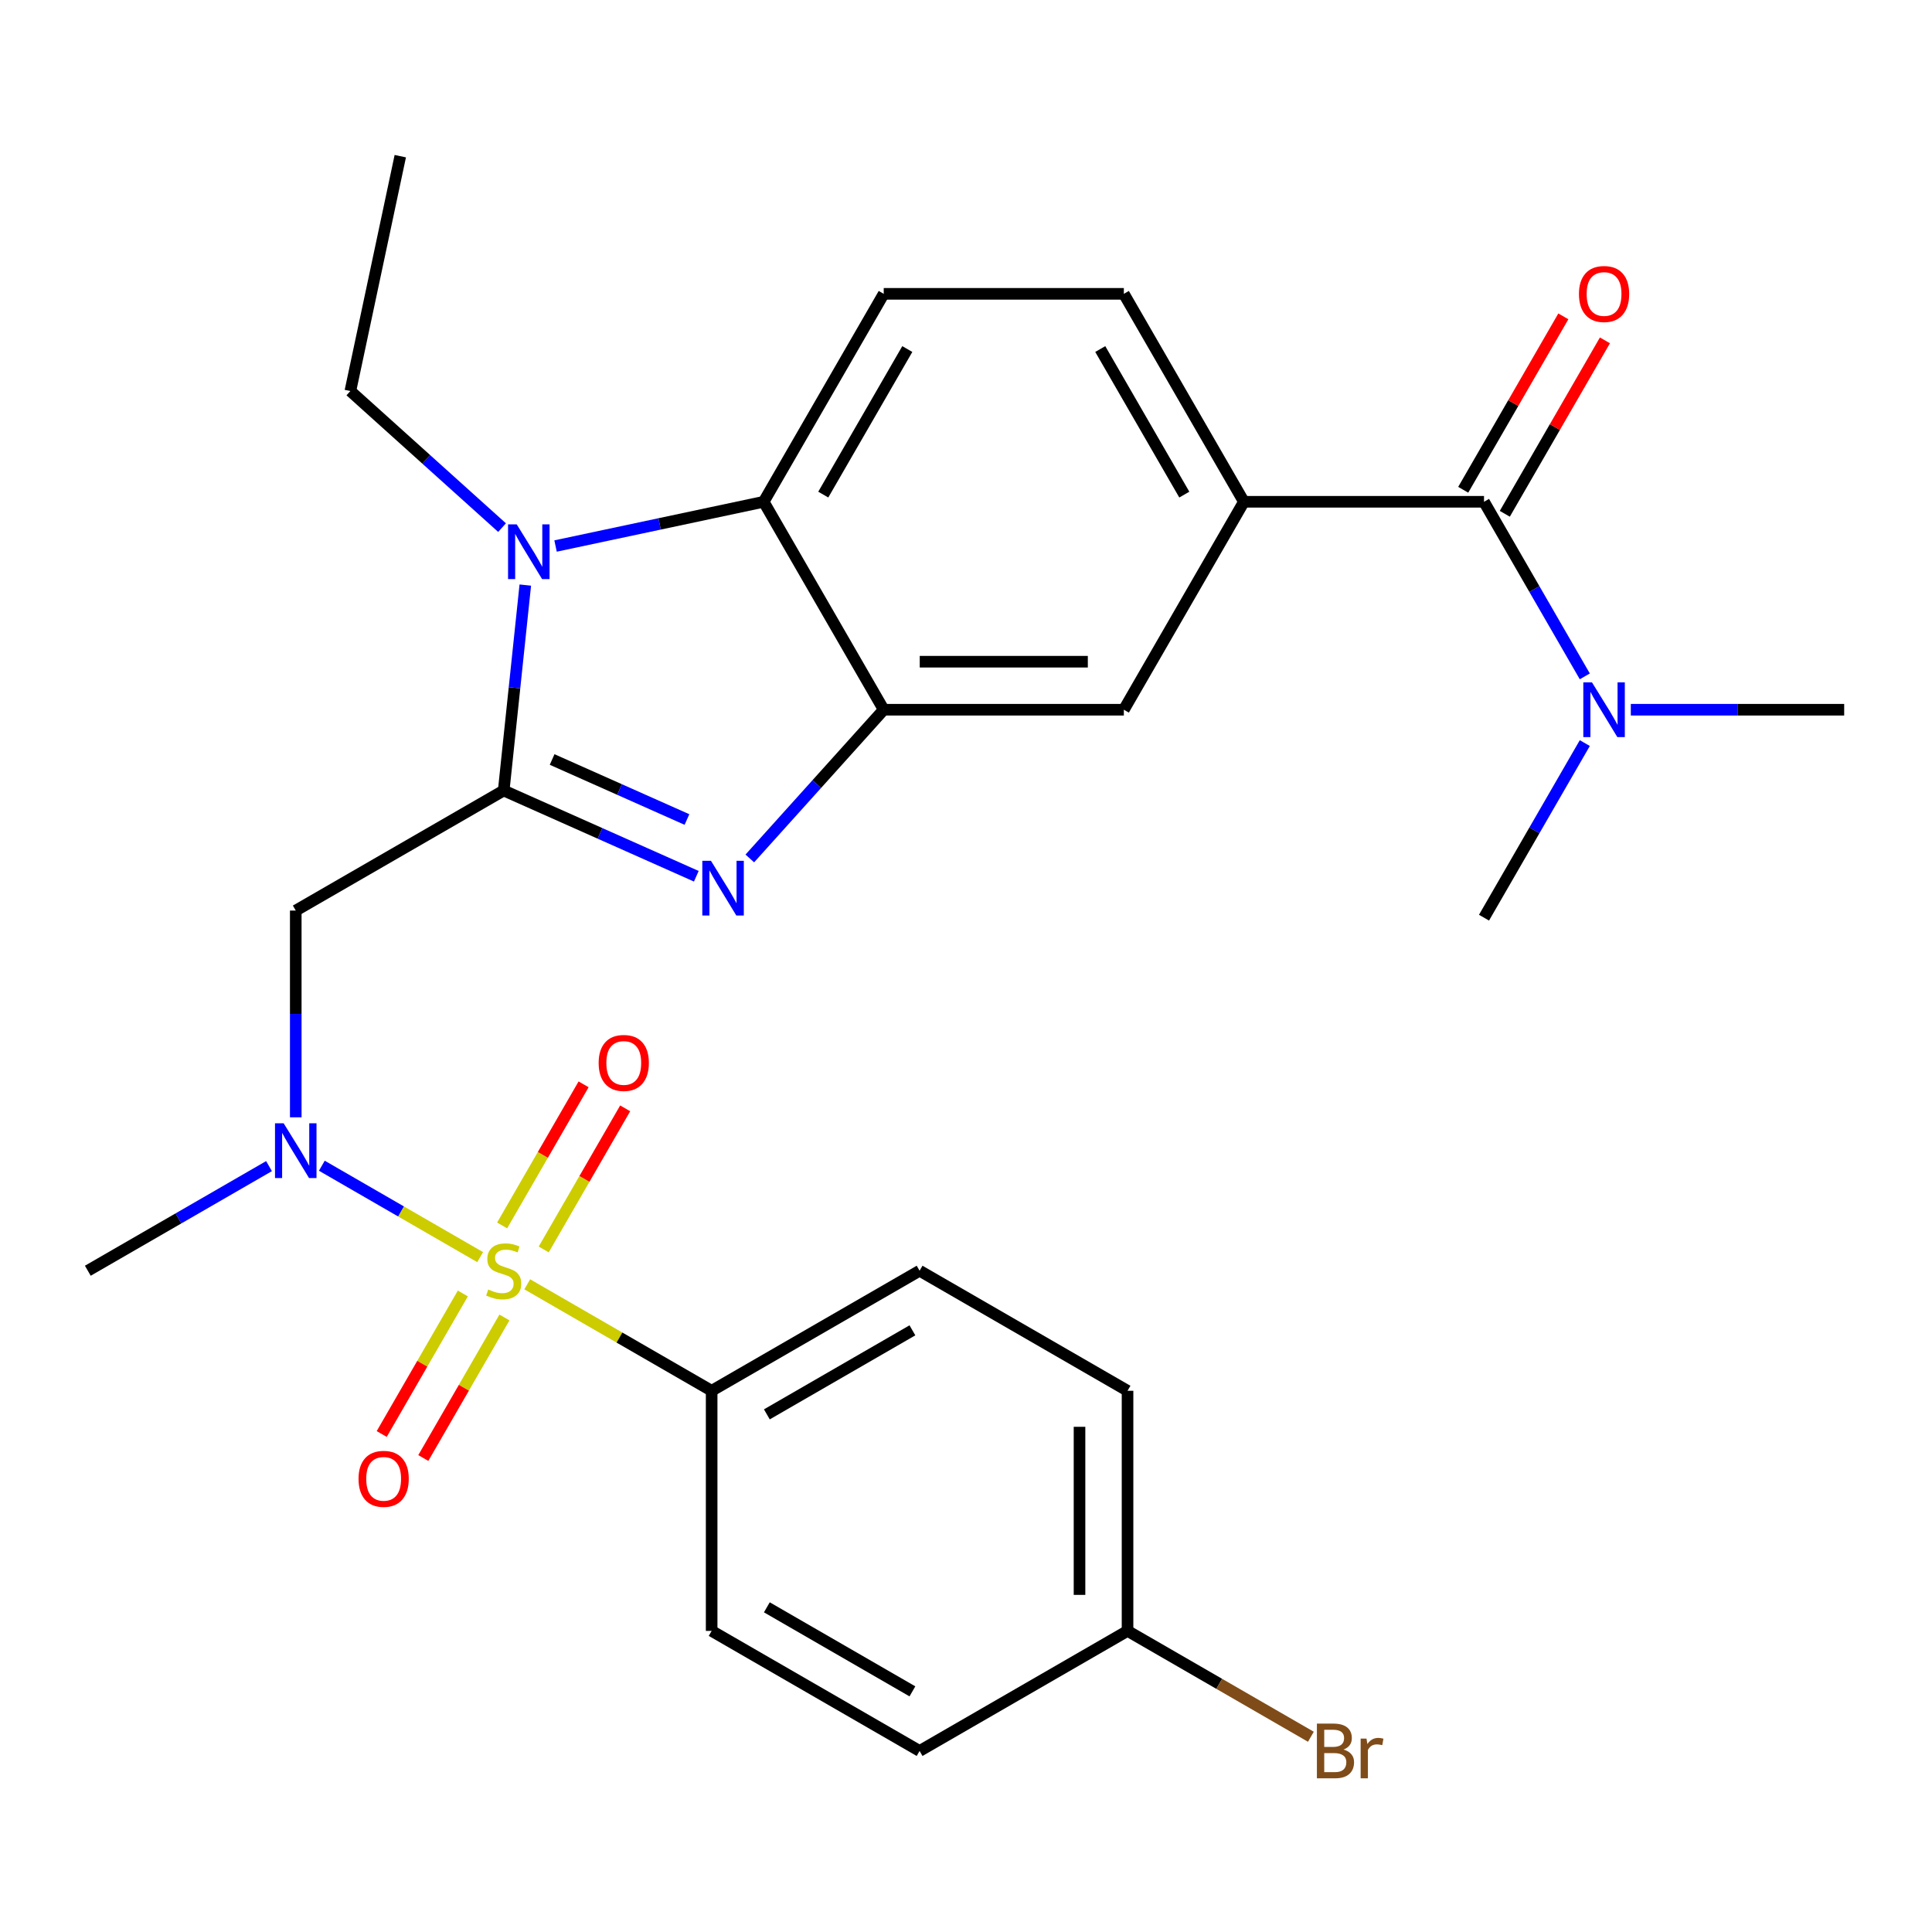 <?xml version='1.0' encoding='iso-8859-1'?>
<svg version='1.1' baseProfile='full'
              xmlns='http://www.w3.org/2000/svg'
                      xmlns:rdkit='http://www.rdkit.org/xml'
                      xmlns:xlink='http://www.w3.org/1999/xlink'
                  xml:space='preserve'
width='1000px' height='1000px' viewBox='0 0 1000 1000'>
<!-- END OF HEADER -->
<rect style='opacity:1.0;fill:#FFFFFF;stroke:none' width='1000' height='1000' x='0' y='0'> </rect>
<path class='bond-5' d='M 248.531,650.692 L 207.556,627.035' style='fill:none;fill-rule:evenodd;stroke:#CCCC00;stroke-width:6px;stroke-linecap:butt;stroke-linejoin:miter;stroke-opacity:1' />
<path class='bond-5' d='M 207.556,627.035 L 166.581,603.378' style='fill:none;fill-rule:evenodd;stroke:#0000FF;stroke-width:6px;stroke-linecap:butt;stroke-linejoin:miter;stroke-opacity:1' />
<path class='bond-9' d='M 272.905,664.764 L 320.627,692.317' style='fill:none;fill-rule:evenodd;stroke:#CCCC00;stroke-width:6px;stroke-linecap:butt;stroke-linejoin:miter;stroke-opacity:1' />
<path class='bond-9' d='M 320.627,692.317 L 368.349,719.869' style='fill:none;fill-rule:evenodd;stroke:#000000;stroke-width:6px;stroke-linecap:butt;stroke-linejoin:miter;stroke-opacity:1' />
<path class='bond-11' d='M 281.427,646.715 L 302.51,610.198' style='fill:none;fill-rule:evenodd;stroke:#CCCC00;stroke-width:6px;stroke-linecap:butt;stroke-linejoin:miter;stroke-opacity:1' />
<path class='bond-11' d='M 302.51,610.198 L 323.594,573.68' style='fill:none;fill-rule:evenodd;stroke:#FF0000;stroke-width:6px;stroke-linecap:butt;stroke-linejoin:miter;stroke-opacity:1' />
<path class='bond-11' d='M 259.901,634.287 L 280.984,597.77' style='fill:none;fill-rule:evenodd;stroke:#CCCC00;stroke-width:6px;stroke-linecap:butt;stroke-linejoin:miter;stroke-opacity:1' />
<path class='bond-11' d='M 280.984,597.77 L 302.067,561.252' style='fill:none;fill-rule:evenodd;stroke:#FF0000;stroke-width:6px;stroke-linecap:butt;stroke-linejoin:miter;stroke-opacity:1' />
<path class='bond-12' d='M 239.57,669.501 L 218.572,705.869' style='fill:none;fill-rule:evenodd;stroke:#CCCC00;stroke-width:6px;stroke-linecap:butt;stroke-linejoin:miter;stroke-opacity:1' />
<path class='bond-12' d='M 218.572,705.869 L 197.575,742.238' style='fill:none;fill-rule:evenodd;stroke:#FF0000;stroke-width:6px;stroke-linecap:butt;stroke-linejoin:miter;stroke-opacity:1' />
<path class='bond-12' d='M 261.096,681.929 L 240.099,718.298' style='fill:none;fill-rule:evenodd;stroke:#CCCC00;stroke-width:6px;stroke-linecap:butt;stroke-linejoin:miter;stroke-opacity:1' />
<path class='bond-12' d='M 240.099,718.298 L 219.102,754.666' style='fill:none;fill-rule:evenodd;stroke:#FF0000;stroke-width:6px;stroke-linecap:butt;stroke-linejoin:miter;stroke-opacity:1' />
<path class='bond-0' d='M 260.718,409.164 L 153.086,471.305' style='fill:none;fill-rule:evenodd;stroke:#000000;stroke-width:6px;stroke-linecap:butt;stroke-linejoin:miter;stroke-opacity:1' />
<path class='bond-1' d='M 260.718,409.164 L 310.563,431.356' style='fill:none;fill-rule:evenodd;stroke:#000000;stroke-width:6px;stroke-linecap:butt;stroke-linejoin:miter;stroke-opacity:1' />
<path class='bond-1' d='M 310.563,431.356 L 360.408,453.549' style='fill:none;fill-rule:evenodd;stroke:#0000FF;stroke-width:6px;stroke-linecap:butt;stroke-linejoin:miter;stroke-opacity:1' />
<path class='bond-1' d='M 285.781,393.114 L 320.673,408.649' style='fill:none;fill-rule:evenodd;stroke:#000000;stroke-width:6px;stroke-linecap:butt;stroke-linejoin:miter;stroke-opacity:1' />
<path class='bond-1' d='M 320.673,408.649 L 355.565,424.183' style='fill:none;fill-rule:evenodd;stroke:#0000FF;stroke-width:6px;stroke-linecap:butt;stroke-linejoin:miter;stroke-opacity:1' />
<path class='bond-2' d='M 260.718,409.164 L 266.306,355.996' style='fill:none;fill-rule:evenodd;stroke:#000000;stroke-width:6px;stroke-linecap:butt;stroke-linejoin:miter;stroke-opacity:1' />
<path class='bond-2' d='M 266.306,355.996 L 271.894,302.829' style='fill:none;fill-rule:evenodd;stroke:#0000FF;stroke-width:6px;stroke-linecap:butt;stroke-linejoin:miter;stroke-opacity:1' />
<path class='bond-3' d='M 388.102,444.335 L 422.759,405.844' style='fill:none;fill-rule:evenodd;stroke:#0000FF;stroke-width:6px;stroke-linecap:butt;stroke-linejoin:miter;stroke-opacity:1' />
<path class='bond-3' d='M 422.759,405.844 L 457.416,367.354' style='fill:none;fill-rule:evenodd;stroke:#000000;stroke-width:6px;stroke-linecap:butt;stroke-linejoin:miter;stroke-opacity:1' />
<path class='bond-6' d='M 287.556,282.619 L 341.416,271.171' style='fill:none;fill-rule:evenodd;stroke:#0000FF;stroke-width:6px;stroke-linecap:butt;stroke-linejoin:miter;stroke-opacity:1' />
<path class='bond-6' d='M 341.416,271.171 L 395.275,259.722' style='fill:none;fill-rule:evenodd;stroke:#000000;stroke-width:6px;stroke-linecap:butt;stroke-linejoin:miter;stroke-opacity:1' />
<path class='bond-19' d='M 259.862,273.094 L 220.605,237.748' style='fill:none;fill-rule:evenodd;stroke:#0000FF;stroke-width:6px;stroke-linecap:butt;stroke-linejoin:miter;stroke-opacity:1' />
<path class='bond-19' d='M 220.605,237.748 L 181.349,202.401' style='fill:none;fill-rule:evenodd;stroke:#000000;stroke-width:6px;stroke-linecap:butt;stroke-linejoin:miter;stroke-opacity:1' />
<path class='bond-10' d='M 457.416,367.354 L 581.699,367.354' style='fill:none;fill-rule:evenodd;stroke:#000000;stroke-width:6px;stroke-linecap:butt;stroke-linejoin:miter;stroke-opacity:1' />
<path class='bond-10' d='M 476.059,342.498 L 563.056,342.498' style='fill:none;fill-rule:evenodd;stroke:#000000;stroke-width:6px;stroke-linecap:butt;stroke-linejoin:miter;stroke-opacity:1' />
<path class='bond-29' d='M 457.416,367.354 L 395.275,259.722' style='fill:none;fill-rule:evenodd;stroke:#000000;stroke-width:6px;stroke-linecap:butt;stroke-linejoin:miter;stroke-opacity:1' />
<path class='bond-4' d='M 153.086,471.305 L 153.086,524.812' style='fill:none;fill-rule:evenodd;stroke:#000000;stroke-width:6px;stroke-linecap:butt;stroke-linejoin:miter;stroke-opacity:1' />
<path class='bond-4' d='M 153.086,524.812 L 153.086,578.32' style='fill:none;fill-rule:evenodd;stroke:#0000FF;stroke-width:6px;stroke-linecap:butt;stroke-linejoin:miter;stroke-opacity:1' />
<path class='bond-24' d='M 139.239,603.582 L 92.347,630.655' style='fill:none;fill-rule:evenodd;stroke:#0000FF;stroke-width:6px;stroke-linecap:butt;stroke-linejoin:miter;stroke-opacity:1' />
<path class='bond-24' d='M 92.347,630.655 L 45.455,657.728' style='fill:none;fill-rule:evenodd;stroke:#000000;stroke-width:6px;stroke-linecap:butt;stroke-linejoin:miter;stroke-opacity:1' />
<path class='bond-13' d='M 395.275,259.722 L 457.416,152.091' style='fill:none;fill-rule:evenodd;stroke:#000000;stroke-width:6px;stroke-linecap:butt;stroke-linejoin:miter;stroke-opacity:1' />
<path class='bond-13' d='M 426.123,256.006 L 469.621,180.664' style='fill:none;fill-rule:evenodd;stroke:#000000;stroke-width:6px;stroke-linecap:butt;stroke-linejoin:miter;stroke-opacity:1' />
<path class='bond-7' d='M 768.122,259.722 L 643.84,259.722' style='fill:none;fill-rule:evenodd;stroke:#000000;stroke-width:6px;stroke-linecap:butt;stroke-linejoin:miter;stroke-opacity:1' />
<path class='bond-14' d='M 768.122,259.722 L 794.208,304.905' style='fill:none;fill-rule:evenodd;stroke:#000000;stroke-width:6px;stroke-linecap:butt;stroke-linejoin:miter;stroke-opacity:1' />
<path class='bond-14' d='M 794.208,304.905 L 820.294,350.087' style='fill:none;fill-rule:evenodd;stroke:#0000FF;stroke-width:6px;stroke-linecap:butt;stroke-linejoin:miter;stroke-opacity:1' />
<path class='bond-16' d='M 778.885,265.936 L 804.798,221.054' style='fill:none;fill-rule:evenodd;stroke:#000000;stroke-width:6px;stroke-linecap:butt;stroke-linejoin:miter;stroke-opacity:1' />
<path class='bond-16' d='M 804.798,221.054 L 830.711,176.172' style='fill:none;fill-rule:evenodd;stroke:#FF0000;stroke-width:6px;stroke-linecap:butt;stroke-linejoin:miter;stroke-opacity:1' />
<path class='bond-16' d='M 757.359,253.508 L 783.272,208.626' style='fill:none;fill-rule:evenodd;stroke:#000000;stroke-width:6px;stroke-linecap:butt;stroke-linejoin:miter;stroke-opacity:1' />
<path class='bond-16' d='M 783.272,208.626 L 809.184,163.744' style='fill:none;fill-rule:evenodd;stroke:#FF0000;stroke-width:6px;stroke-linecap:butt;stroke-linejoin:miter;stroke-opacity:1' />
<path class='bond-8' d='M 643.84,259.722 L 581.699,367.354' style='fill:none;fill-rule:evenodd;stroke:#000000;stroke-width:6px;stroke-linecap:butt;stroke-linejoin:miter;stroke-opacity:1' />
<path class='bond-30' d='M 643.84,259.722 L 581.699,152.091' style='fill:none;fill-rule:evenodd;stroke:#000000;stroke-width:6px;stroke-linecap:butt;stroke-linejoin:miter;stroke-opacity:1' />
<path class='bond-30' d='M 612.992,256.006 L 569.493,180.664' style='fill:none;fill-rule:evenodd;stroke:#000000;stroke-width:6px;stroke-linecap:butt;stroke-linejoin:miter;stroke-opacity:1' />
<path class='bond-17' d='M 368.349,719.869 L 475.981,657.728' style='fill:none;fill-rule:evenodd;stroke:#000000;stroke-width:6px;stroke-linecap:butt;stroke-linejoin:miter;stroke-opacity:1' />
<path class='bond-17' d='M 396.922,732.074 L 472.264,688.576' style='fill:none;fill-rule:evenodd;stroke:#000000;stroke-width:6px;stroke-linecap:butt;stroke-linejoin:miter;stroke-opacity:1' />
<path class='bond-18' d='M 368.349,719.869 L 368.349,844.152' style='fill:none;fill-rule:evenodd;stroke:#000000;stroke-width:6px;stroke-linecap:butt;stroke-linejoin:miter;stroke-opacity:1' />
<path class='bond-15' d='M 457.416,152.091 L 581.699,152.091' style='fill:none;fill-rule:evenodd;stroke:#000000;stroke-width:6px;stroke-linecap:butt;stroke-linejoin:miter;stroke-opacity:1' />
<path class='bond-25' d='M 844.11,367.354 L 899.328,367.354' style='fill:none;fill-rule:evenodd;stroke:#0000FF;stroke-width:6px;stroke-linecap:butt;stroke-linejoin:miter;stroke-opacity:1' />
<path class='bond-25' d='M 899.328,367.354 L 954.545,367.354' style='fill:none;fill-rule:evenodd;stroke:#000000;stroke-width:6px;stroke-linecap:butt;stroke-linejoin:miter;stroke-opacity:1' />
<path class='bond-26' d='M 820.294,384.621 L 794.208,429.803' style='fill:none;fill-rule:evenodd;stroke:#0000FF;stroke-width:6px;stroke-linecap:butt;stroke-linejoin:miter;stroke-opacity:1' />
<path class='bond-26' d='M 794.208,429.803 L 768.122,474.986' style='fill:none;fill-rule:evenodd;stroke:#000000;stroke-width:6px;stroke-linecap:butt;stroke-linejoin:miter;stroke-opacity:1' />
<path class='bond-22' d='M 475.981,657.728 L 583.613,719.869' style='fill:none;fill-rule:evenodd;stroke:#000000;stroke-width:6px;stroke-linecap:butt;stroke-linejoin:miter;stroke-opacity:1' />
<path class='bond-21' d='M 368.349,844.152 L 475.981,906.293' style='fill:none;fill-rule:evenodd;stroke:#000000;stroke-width:6px;stroke-linecap:butt;stroke-linejoin:miter;stroke-opacity:1' />
<path class='bond-21' d='M 396.922,831.946 L 472.264,875.445' style='fill:none;fill-rule:evenodd;stroke:#000000;stroke-width:6px;stroke-linecap:butt;stroke-linejoin:miter;stroke-opacity:1' />
<path class='bond-27' d='M 181.349,202.401 L 207.189,80.835' style='fill:none;fill-rule:evenodd;stroke:#000000;stroke-width:6px;stroke-linecap:butt;stroke-linejoin:miter;stroke-opacity:1' />
<path class='bond-20' d='M 583.613,844.152 L 475.981,906.293' style='fill:none;fill-rule:evenodd;stroke:#000000;stroke-width:6px;stroke-linecap:butt;stroke-linejoin:miter;stroke-opacity:1' />
<path class='bond-23' d='M 583.613,844.152 L 631.065,871.548' style='fill:none;fill-rule:evenodd;stroke:#000000;stroke-width:6px;stroke-linecap:butt;stroke-linejoin:miter;stroke-opacity:1' />
<path class='bond-23' d='M 631.065,871.548 L 678.517,898.945' style='fill:none;fill-rule:evenodd;stroke:#7F4C19;stroke-width:6px;stroke-linecap:butt;stroke-linejoin:miter;stroke-opacity:1' />
<path class='bond-28' d='M 583.613,844.152 L 583.613,719.869' style='fill:none;fill-rule:evenodd;stroke:#000000;stroke-width:6px;stroke-linecap:butt;stroke-linejoin:miter;stroke-opacity:1' />
<path class='bond-28' d='M 558.756,825.509 L 558.756,738.512' style='fill:none;fill-rule:evenodd;stroke:#000000;stroke-width:6px;stroke-linecap:butt;stroke-linejoin:miter;stroke-opacity:1' />
<path  class='atom-0' d='M 252.718 667.448
Q 253.038 667.568, 254.358 668.128
Q 255.678 668.688, 257.118 669.048
Q 258.598 669.368, 260.038 669.368
Q 262.718 669.368, 264.278 668.088
Q 265.838 666.768, 265.838 664.488
Q 265.838 662.928, 265.038 661.968
Q 264.278 661.008, 263.078 660.488
Q 261.878 659.968, 259.878 659.368
Q 257.358 658.608, 255.838 657.888
Q 254.358 657.168, 253.278 655.648
Q 252.238 654.128, 252.238 651.568
Q 252.238 648.008, 254.638 645.808
Q 257.078 643.608, 261.878 643.608
Q 265.158 643.608, 268.878 645.168
L 267.958 648.248
Q 264.558 646.848, 261.998 646.848
Q 259.238 646.848, 257.718 648.008
Q 256.198 649.128, 256.238 651.088
Q 256.238 652.608, 256.998 653.528
Q 257.798 654.448, 258.918 654.968
Q 260.078 655.488, 261.998 656.088
Q 264.558 656.888, 266.078 657.688
Q 267.598 658.488, 268.678 660.128
Q 269.798 661.728, 269.798 664.488
Q 269.798 668.408, 267.158 670.528
Q 264.558 672.608, 260.198 672.608
Q 257.678 672.608, 255.758 672.048
Q 253.878 671.528, 251.638 670.608
L 252.718 667.448
' fill='#CCCC00'/>
<path  class='atom-2' d='M 367.995 445.554
L 377.275 460.554
Q 378.195 462.034, 379.675 464.714
Q 381.155 467.394, 381.235 467.554
L 381.235 445.554
L 384.995 445.554
L 384.995 473.874
L 381.115 473.874
L 371.155 457.474
Q 369.995 455.554, 368.755 453.354
Q 367.555 451.154, 367.195 450.474
L 367.195 473.874
L 363.515 473.874
L 363.515 445.554
L 367.995 445.554
' fill='#0000FF'/>
<path  class='atom-3' d='M 267.449 271.402
L 276.729 286.402
Q 277.649 287.882, 279.129 290.562
Q 280.609 293.242, 280.689 293.402
L 280.689 271.402
L 284.449 271.402
L 284.449 299.722
L 280.569 299.722
L 270.609 283.322
Q 269.449 281.402, 268.209 279.202
Q 267.009 277.002, 266.649 276.322
L 266.649 299.722
L 262.969 299.722
L 262.969 271.402
L 267.449 271.402
' fill='#0000FF'/>
<path  class='atom-6' d='M 146.826 581.427
L 156.106 596.427
Q 157.026 597.907, 158.506 600.587
Q 159.986 603.267, 160.066 603.427
L 160.066 581.427
L 163.826 581.427
L 163.826 609.747
L 159.946 609.747
L 149.986 593.347
Q 148.826 591.427, 147.586 589.227
Q 146.386 587.027, 146.026 586.347
L 146.026 609.747
L 142.346 609.747
L 142.346 581.427
L 146.826 581.427
' fill='#0000FF'/>
<path  class='atom-12' d='M 309.859 550.176
Q 309.859 543.376, 313.219 539.576
Q 316.579 535.776, 322.859 535.776
Q 329.139 535.776, 332.499 539.576
Q 335.859 543.376, 335.859 550.176
Q 335.859 557.056, 332.459 560.976
Q 329.059 564.856, 322.859 564.856
Q 316.619 564.856, 313.219 560.976
Q 309.859 557.096, 309.859 550.176
M 322.859 561.656
Q 327.179 561.656, 329.499 558.776
Q 331.859 555.856, 331.859 550.176
Q 331.859 544.616, 329.499 541.816
Q 327.179 538.976, 322.859 538.976
Q 318.539 538.976, 316.179 541.776
Q 313.859 544.576, 313.859 550.176
Q 313.859 555.896, 316.179 558.776
Q 318.539 561.656, 322.859 561.656
' fill='#FF0000'/>
<path  class='atom-13' d='M 185.577 765.44
Q 185.577 758.64, 188.937 754.84
Q 192.297 751.04, 198.577 751.04
Q 204.857 751.04, 208.217 754.84
Q 211.577 758.64, 211.577 765.44
Q 211.577 772.32, 208.177 776.24
Q 204.777 780.12, 198.577 780.12
Q 192.337 780.12, 188.937 776.24
Q 185.577 772.36, 185.577 765.44
M 198.577 776.92
Q 202.897 776.92, 205.217 774.04
Q 207.577 771.12, 207.577 765.44
Q 207.577 759.88, 205.217 757.08
Q 202.897 754.24, 198.577 754.24
Q 194.257 754.24, 191.897 757.04
Q 189.577 759.84, 189.577 765.44
Q 189.577 771.16, 191.897 774.04
Q 194.257 776.92, 198.577 776.92
' fill='#FF0000'/>
<path  class='atom-15' d='M 824.003 353.194
L 833.283 368.194
Q 834.203 369.674, 835.683 372.354
Q 837.163 375.034, 837.243 375.194
L 837.243 353.194
L 841.003 353.194
L 841.003 381.514
L 837.123 381.514
L 827.163 365.114
Q 826.003 363.194, 824.763 360.994
Q 823.563 358.794, 823.203 358.114
L 823.203 381.514
L 819.523 381.514
L 819.523 353.194
L 824.003 353.194
' fill='#0000FF'/>
<path  class='atom-17' d='M 817.263 152.171
Q 817.263 145.371, 820.623 141.571
Q 823.983 137.771, 830.263 137.771
Q 836.543 137.771, 839.903 141.571
Q 843.263 145.371, 843.263 152.171
Q 843.263 159.051, 839.863 162.971
Q 836.463 166.851, 830.263 166.851
Q 824.023 166.851, 820.623 162.971
Q 817.263 159.091, 817.263 152.171
M 830.263 163.651
Q 834.583 163.651, 836.903 160.771
Q 839.263 157.851, 839.263 152.171
Q 839.263 146.611, 836.903 143.811
Q 834.583 140.971, 830.263 140.971
Q 825.943 140.971, 823.583 143.771
Q 821.263 146.571, 821.263 152.171
Q 821.263 157.891, 823.583 160.771
Q 825.943 163.651, 830.263 163.651
' fill='#FF0000'/>
<path  class='atom-24' d='M 695.384 905.573
Q 698.104 906.333, 699.464 908.013
Q 700.864 909.653, 700.864 912.093
Q 700.864 916.013, 698.344 918.253
Q 695.864 920.453, 691.144 920.453
L 681.624 920.453
L 681.624 892.133
L 689.984 892.133
Q 694.824 892.133, 697.264 894.093
Q 699.704 896.053, 699.704 899.653
Q 699.704 903.933, 695.384 905.573
M 685.424 895.333
L 685.424 904.213
L 689.984 904.213
Q 692.784 904.213, 694.224 903.093
Q 695.704 901.933, 695.704 899.653
Q 695.704 895.333, 689.984 895.333
L 685.424 895.333
M 691.144 917.253
Q 693.904 917.253, 695.384 915.933
Q 696.864 914.613, 696.864 912.093
Q 696.864 909.773, 695.224 908.613
Q 693.624 907.413, 690.544 907.413
L 685.424 907.413
L 685.424 917.253
L 691.144 917.253
' fill='#7F4C19'/>
<path  class='atom-24' d='M 707.304 899.893
L 707.744 902.733
Q 709.904 899.533, 713.424 899.533
Q 714.544 899.533, 716.064 899.933
L 715.464 903.293
Q 713.744 902.893, 712.784 902.893
Q 711.104 902.893, 709.984 903.573
Q 708.904 904.213, 708.024 905.773
L 708.024 920.453
L 704.264 920.453
L 704.264 899.893
L 707.304 899.893
' fill='#7F4C19'/>
</svg>
